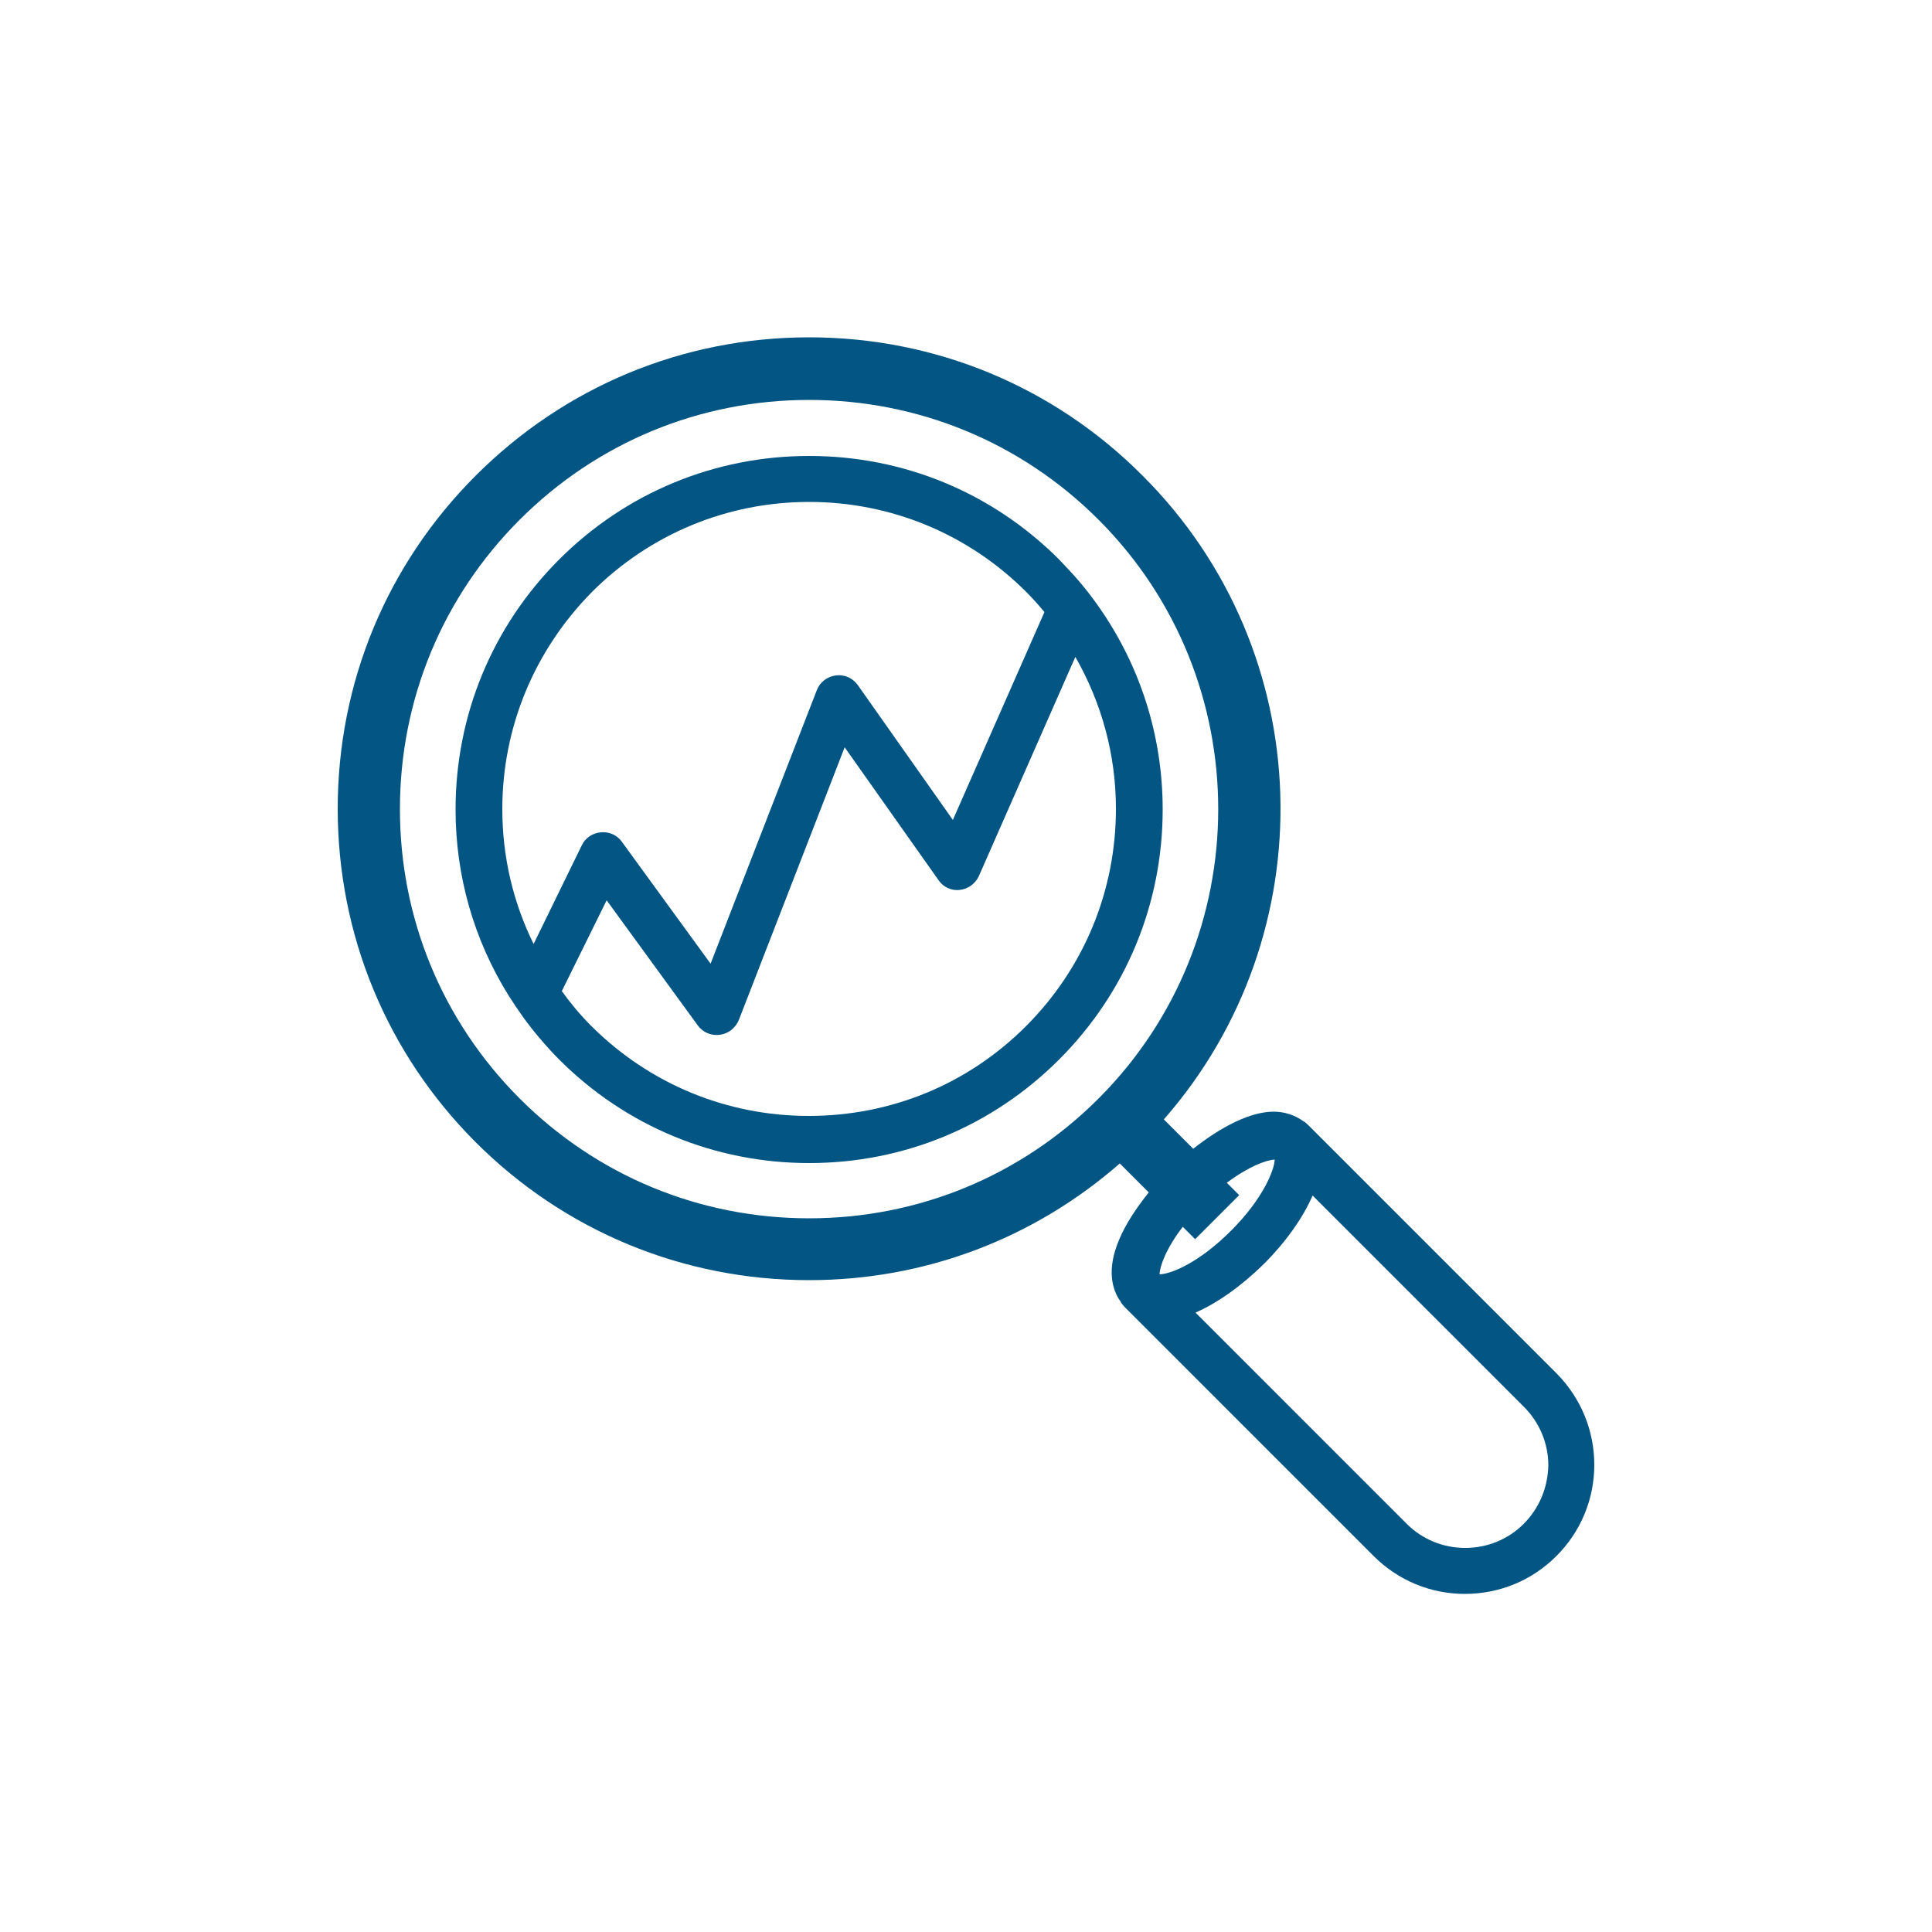 <?xml version="1.0" encoding="utf-8"?>
<!-- Generator: Adobe Illustrator 27.0.0, SVG Export Plug-In . SVG Version: 6.00 Build 0)  -->
<svg version="1.1" id="Layer_1" xmlns="http://www.w3.org/2000/svg" xmlns:xlink="http://www.w3.org/1999/xlink" x="0px" y="0px"
	 viewBox="0 0 500 500" style="enable-background:new 0 0 500 500;" xml:space="preserve">
<style type="text/css">
	.st0{display:none;}
	.st1{display:inline;}
	.st2{fill:#035583;}
</style>
<g id="_x37_._Seamless_integration:" class="st0">
	<g class="st1">
		<path d="M183.1,383.3h133.4c3.3,0,6-2.7,6-6c0-2.3-1.3-4.3-3.1-5.3l-32.7-24c-1-0.7-2.3-1.2-3.5-1.2h-66.7c-1.3,0-2.5,0.4-3.6,1.2
			l-33.3,24.3c-2.1,1.5-3,4.3-2.2,6.7C178.2,381.6,180.5,383.3,183.1,383.3L183.1,383.3z M218.4,359h62.8l16.8,12.3h-96.4L218.4,359
			z M376.5,393.5H123c-3.3,0-6,2.7-6,6s2.7,6,6,6h253.5c3.3,0,6-2.7,6-6C382.6,396.3,379.8,393.5,376.5,393.5z M412.5,94.4H87.8
			c-11.1,0-20.1,9-20.1,20.1v186.8c-0.3,0.7-0.4,1.4-0.4,2.1v13.1c0,11.1,9,20.1,20.1,20.1h324.7c11.1,0,20.1-9,20.1-20.1v-10.8
			c0.3-0.7,0.4-1.4,0.4-2.1V114.5C432.7,103.4,423.6,94.4,412.5,94.4z M420.2,316.5c0,4.4-3.6,8.1-8.1,8.1H87.4c-4.4,0-8-3.6-8-8.1
			v-6.9h340.8L420.2,316.5L420.2,316.5z M420.6,297.4H79.8V114.5c0-4.4,3.6-8,8.1-8h324.7c4.4,0,8.1,3.6,8.1,8v182.9H420.6z"/>
		<path d="M253.5,217c0.2-0.5,0.5-1.1,0.7-1.6c0.1-0.1,0.1-0.3,0.2-0.4c3.2-8,5-16.8,5-25.9c0-9.2-1.8-18-5.1-26.1
			c0-0.1-0.1-0.2-0.1-0.3c-0.3-0.8-0.6-1.5-1-2.2c-0.2-0.4-0.4-0.8-0.5-1.2c-0.2-0.4-0.4-0.9-0.6-1.3c-0.3-0.7-0.7-1.4-1.1-2.1
			c-0.1-0.1-0.1-0.2-0.2-0.3c-3.1-5.7-7.1-11.1-11.9-15.9c-12.2-12.2-28.2-19.3-45.4-20.3h-0.4c-1.2-0.1-2.4-0.1-3.6-0.1
			c-1.2,0-2.4,0-3.6,0.1h-0.4c-17.1,1-33.1,8.1-45.4,20.3c-22,22-26.7,55.2-12.2,82.2l-13.7,13.7l-14.6,14.6
			c-3.8,3.9-5.9,8.9-5.9,14.4c0,5.4,2.1,10.5,5.9,14.4c3.9,3.8,8.9,5.9,14.3,5.9c5.5,0,10.5-2.1,14.4-5.9l14.5-14.6l13.7-13.7
			c5.4,2.9,11.2,5.1,17.2,6.4c0.2,0.1,0.5,0.1,0.7,0.2c0.4,0.1,0.7,0.2,1.1,0.2c0.4,0.1,0.9,0.2,1.3,0.3c0.3,0,0.5,0.1,0.8,0.1
			c0.5,0.1,1.1,0.2,1.6,0.3c0.2,0,0.4,0.1,0.6,0.1c0.6,0.1,1.2,0.2,1.8,0.2c0.2,0,0.3,0,0.5,0.1c0.6,0.1,1.3,0.1,2,0.2h0.4
			c0.7,0,1.4,0.1,2.1,0.1h3.8c18.1-0.3,35.2-7.5,48-20.4c5.8-5.8,10.4-12.4,13.7-19.5v-0.1C253,218.2,253.2,217.6,253.5,217
			L253.5,217z M245.8,202.2c-0.1,0.2-0.1,0.5-0.2,0.7c-0.1,0.3-0.1,0.5-0.2,0.8c-1.1,4.1-2.6,8-4.6,11.8h-12.6
			c2.2-6.5,3.6-13.3,4.1-20.4H247C246.7,197.4,246.3,199.8,245.8,202.2L245.8,202.2z M247,182.9h-14.7c-0.6-7-2.1-13.9-4.4-20.4
			h12.9c1.8,3.5,3.3,7.1,4.3,11C246,176.6,246.6,179.8,247,182.9z M195.7,215.4V195h24.6c-0.6,7.1-2.3,14-4.9,20.4H195.7
			L195.7,215.4z M208.8,227.5c-3.6,5.4-8.1,10.2-13.2,14.4v-14.4H208.8z M214.9,162.5c2.8,6.4,4.6,13.3,5.2,20.4h-24.5v-20.4H214.9z
			 M195.7,150.5v-13.7c4.8,4,9.1,8.6,12.6,13.7H195.7z M212,135.8c7.9,3.3,14.9,8.4,20.5,14.7h-10
			C219.5,145.2,216.1,140.3,212,135.8z M222.9,227.5h9.5c-5.3,6-11.9,10.8-19.3,14.1C217,237.3,220.2,232.5,222.9,227.5z
			 M164.3,215.4c-2.8-6.5-4.7-13.3-5.3-20.4h24.6v20.4H164.3z M183.6,227.5v13.3c-4.8-4-9-8.4-12.4-13.3H183.6z M151.3,162.5
			c-2.3,6.5-3.8,13.4-4.4,20.4h-14.7c0.8-7.3,2.9-14.2,6.2-20.4H151.3z M146.8,150.5c5.6-6.3,12.6-11.3,20.5-14.7
			c-4,4.5-7.5,9.4-10.4,14.7H146.8z M146.9,195c0.5,7,2.1,13.9,4.5,20.4h-13c-3.2-6.2-5.4-13.1-6.2-20.4H146.9z M156.9,227.5
			c3,5.3,6.6,10.3,10.8,14.9c-3.4-1.4-6.7-3.1-9.7-5.1l-2.1-1.5c-1-0.7-1.9-1.4-2.8-2.1c-0.3-0.3-0.6-0.6-0.9-0.8
			c-1.9-1.6-3.7-3.4-5.3-5.3L156.9,227.5L156.9,227.5z M159,182.9c0.7-7.1,2.5-14,5.2-20.4h19.3v20.4H159L159,182.9z M170.9,150.5
			c3.5-5.1,7.8-9.7,12.7-13.7v13.7H170.9z M120,270.3c-3.1,3.1-8.6,3.1-11.7,0c-1.6-1.5-2.4-3.6-2.4-5.8s0.8-4.3,2.4-5.8l6.2-6.2
			c1.3,2.2,3,4.4,5.1,6.5s4.3,3.8,6.6,5.1L120,270.3L120,270.3z M135.3,255c-1.2-0.3-4-1.4-7.1-4.6c-3.1-3.1-4.3-5.9-4.6-7.1
			l11.2-11.2l0.1,0.1c1.7,2.2,3.5,4.2,5.4,6.1c1.9,1.9,4,3.7,6.1,5.4l0.1,0.1L135.3,255L135.3,255z M386.5,137.4h-95.8
			c-3.3,0-6,2.7-6,6s2.7,6,6,6h95.8c3.3,0,6-2.7,6-6C392.5,140,389.8,137.4,386.5,137.4z M290.7,179.9h80.6c3.3,0,6-2.7,6-6
			s-2.7-6-6-6h-80.6c-3.3,0-6,2.7-6,6C284.6,177.2,287.3,179.9,290.7,179.9z M386.5,198.2h-95.8c-3.3,0-6,2.7-6,6s2.7,6,6,6h95.8
			c3.3,0,6-2.7,6-6S389.8,198.2,386.5,198.2z M357.5,228.5h-66.8c-3.3,0-6,2.7-6,6s2.7,6,6,6h66.8c3.3,0,6-2.7,6-6
			S360.8,228.5,357.5,228.5z"/>
	</g>
</g>
<g id="_x36_._Review_past_calls:">
	<path class="st2" d="M402.9,355.5l-64.2-64.2c-0.4-0.4-0.9-0.9-1.5-1.2c-2.1-1.5-4.7-2.4-7.6-2.4c-6.1,0-13.7,4-20.8,9.6l-7.6-7.6
		c42-47.9,40.2-121-5.5-166.6c-23-23.1-53.7-35.8-86.3-35.8s-63.2,12.7-86.3,35.8c-23,23-35.7,53.6-35.7,86.2s12.7,63.3,35.7,86.3
		s53.7,35.7,86.3,35.7c29.9,0,58.1-10.7,80.4-30.2l7.5,7.5c-3.3,4.1-6.1,8.4-7.7,12.3c-3.3,7.8-1.7,12.9,0.3,15.8
		c0.1,0.1,0.2,0.2,0.2,0.4c0.4,0.5,0.8,1,1.2,1.4l64.2,64.2c6.3,6.3,14.7,9.8,23.6,9.8c9,0,17.4-3.5,23.7-9.8
		c6.3-6.3,9.8-14.7,9.8-23.6C412.6,370.3,409.2,361.9,402.9,355.5L402.9,355.5z M284.3,284.3c-20,20-46.6,31-74.9,31
		s-54.9-11-74.9-31s-31-46.6-31-74.9s11-54.9,31-74.9s46.6-31,74.9-31s54.9,11,74.9,31C325.6,175.8,325.6,243,284.3,284.3z
		 M306.1,317.5l3.2,3.2l11.4-11.4l-3.2-3.2c5.6-4.2,10.2-5.9,12.4-6c-0.1,2.6-2.9,10-11.3,18.4c-8.2,8.2-15.4,11.2-18.5,11.3
		C300.1,327.9,301.7,323.2,306.1,317.5z M394.3,394.4c-4,4-9.4,6.2-15.1,6.2s-11.1-2.2-15.1-6.2l-54.7-54.7
		c5.7-2.5,11.9-6.9,17.7-12.6c5.6-5.6,10.1-11.9,12.6-17.7l54.7,54.7c4,4,6.3,9.4,6.3,15.1C400.6,384.9,398.4,390.3,394.3,394.4z"/>
	<path class="st2" d="M284.2,156.8c-2.6-3.7-5.4-7.1-8.6-10.4c-0.5-0.5-1-1.1-1.5-1.6c-17.3-17.3-40.2-26.8-64.7-26.8
		c-24.4,0-47.4,9.5-64.7,26.8s-26.8,40.3-26.8,64.7c0,17.3,4.8,33.8,13.7,48.1c2.4,3.8,5,7.5,8,11c1.6,1.9,3.3,3.8,5.1,5.6
		C162,291.5,185,301,209.4,301c24.5,0,47.4-9.5,64.7-26.8s26.8-40.3,26.8-64.7C300.9,190.3,295,172.1,284.2,156.8L284.2,156.8z
		 M138.1,244.3c-5.3-10.7-8.1-22.6-8.1-34.9c0-21.2,8.3-41.1,23.2-56.2c15-15,35-23.3,56.2-23.3s41.2,8.3,56.2,23.3
		c1.7,1.7,3.2,3.4,4.7,5.2l-23.7,53.8L222,177.3c-1.3-1.8-3.4-2.8-5.7-2.5c-2.2,0.3-4.1,1.7-4.9,3.8l-27.5,70.8l-23-31.6
		c-1.2-1.7-3.3-2.6-5.4-2.4c-2.1,0.2-4,1.4-4.9,3.3L138.1,244.3L138.1,244.3z M265.5,265.6c-15,15-34.9,23.2-56.2,23.2
		s-41.2-8.3-56.2-23.2c-2.9-2.9-5.4-5.9-7.7-9.1L157,233l23.6,32.4c1.3,1.8,3.5,2.7,5.7,2.4c2.2-0.3,4-1.7,4.9-3.8l27.4-70.6
		l24.3,34.4c1.2,1.8,3.4,2.8,5.5,2.5c2.1-0.2,4-1.6,4.9-3.5l25-56.8c6.8,11.9,10.5,25.3,10.5,39.3
		C288.8,230.6,280.5,250.6,265.5,265.6L265.5,265.6z"/>
</g>
<g id="_x35_._Multi-factor:_VoxEQ" class="st0">
	<g class="st1">
		<path d="M311.2,198.7c0,3.4,2.8,6.2,6.2,6.2h72.3c3.4,0,6.2-2.8,6.2-6.2s-2.8-6.2-6.2-6.2h-72.3
			C314,192.5,311.2,195.3,311.2,198.7z M361.3,165.6c0-3.4-2.8-6.2-6.2-6.2H306c-3.4,0-6.2,2.8-6.2,6.2s2.8,6.2,6.2,6.2h49.1
			C358.5,171.8,361.3,169.1,361.3,165.6L361.3,165.6z M389.7,225.6h-57.2c-3.4,0-6.2,2.8-6.2,6.2s2.8,6.2,6.2,6.2h57.2
			c3.4,0,6.2-2.8,6.2-6.2C395.9,228.3,393.1,225.6,389.7,225.6z M389.7,258.6h-67.5c-3.4,0-6.2,2.8-6.2,6.2c0,3.4,2.8,6.2,6.2,6.2
			h67.5c3.4,0,6.2-2.8,6.2-6.2C395.9,261.4,393.1,258.6,389.7,258.6z M389.7,291.7h-82.1c-3.4,0-6.2,2.8-6.2,6.2
			c0,3.4,2.8,6.2,6.2,6.2h82.1c3.4,0,6.2-2.8,6.2-6.2C395.9,294.5,393.1,291.7,389.7,291.7z"/>
		<path d="M423,167.6c-0.1-0.5-0.3-1-0.6-1.5c0-0.1-0.1-0.2-0.2-0.4c-0.3-0.4-0.6-0.9-1-1.3l-35-35c-0.4-0.4-0.8-0.7-1.3-1
			c-0.1-0.1-0.2-0.1-0.3-0.2c-0.8-0.4-1.8-0.6-2.7-0.6H263.4c-0.3,0-0.6,0-0.8,0.1c0.3,0.4,0.7,0.8,1,1.2
			c-17.2-20.9-41.3-31.1-65.1-33.6V86c0-3.4-2.8-6.2-6.2-6.2s-6.2,2.8-6.2,6.2v8.6c-1.9,0-3.5,0-4.8,0.1h-1.7
			c-1.5,0-4.5,0.1-8.6,0.4V86c0-3.4-2.8-6.2-6.2-6.2s-6.2,2.7-6.2,6.2v10.6c-30.3,5.2-81.3,24-81.7,92.3v0.6
			c0,54.2,15.4,73,27.8,88.2c4.2,5.2,7.9,9.6,10.3,14.9c12.8,28.4,5.6,59.9,5.4,60.5c-0.5,2.1,0.1,4.3,1.6,5.9
			c9.7,9.7,29.7,14.9,50.8,15.8c3.5,25.6,25.5,45.4,52.1,45.4h66.5c29.1,0,52.7-23.6,52.7-52.7v-1.2c10.7-2.4,19.2-10.9,21.6-21.6
			H417c3.4,0,6.2-2.8,6.2-6.2V168.8C423.1,168.4,423.1,168,423,167.6z M388.1,148.8l13.8,13.8h-13.8V148.8z M274.1,187.8
			c0.1,2.6,2.3,13.7,25.1,49.2c0,0,0.8,1.5,0.6,2.5c-0.2,1-1.5,1.9-2.3,2.4c-9,5.2-19.9,9.5-20.1,9.5c-2.6,1-4.2,3.6-3.9,6.4
			c0,0.3,2.9,27.3,0.4,40.4c-0.7,3.6-11.3,7.5-29.4,7.5h-2.9c-0.1,0-0.7-0.1-1.5-0.1c-10.9,0-14.8,6.1-14.8,11.3v34.7
			c-8.1,6.3-24,9.8-40.7,10.4V258.3c31.2-3.1,55.7-29.5,55.7-61.6c0-27.1-17.6-50.2-42-58.6v-30.4
			C223.4,110.9,266.7,125.3,274.1,187.8L274.1,187.8z M171,147.9c2.5-0.4,5-0.7,7.6-0.7s5.1,0.3,7.6,0.7v12.8
			c-2.5-0.5-5-0.8-7.6-0.8s-5.1,0.3-7.6,0.8V147.9z M178.5,172.3c13.5,0,24.4,11,24.4,24.5s-11,24.5-24.4,24.5
			c-13.5,0-24.5-10.9-24.5-24.5C154.1,183.3,165.1,172.3,178.5,172.3z M158.6,165.8c-10.2,6.6-16.9,18-16.9,30.9
			c0,20.3,16.5,36.8,36.8,36.8s36.9-16.5,36.9-36.8c0-13-6.7-24.4-16.9-30.9v-14.4c17.4,7.7,29.6,25.1,29.6,45.3
			c0,27.3-22.2,49.5-49.5,49.5s-49.5-22.2-49.5-49.5c0-20.2,12.2-37.6,29.6-45.3v14.4H158.6z M179.6,107.1h2.1
			c1.2,0,2.7-0.1,4.4-0.1v28.4c-2.5-0.3-5-0.5-7.6-0.5s-5.1,0.2-7.6,0.5v-27.9C174.7,107.1,177.6,107.1,179.6,107.1L179.6,107.1z
			 M126.3,287.5c-3-6.8-7.4-12.1-12-17.7c-11.7-14.3-25-30.6-25-80.3V189c0.3-58,41.8-75,69.2-79.9v29.1c-24.4,8.4-42,31.4-42,58.6
			c0,32.1,24.5,58.5,55.7,61.6v103.8c-15.9-0.7-31-4-39.1-9.9C135,342.2,138.3,314.1,126.3,287.5z M291.4,407.8H225
			c-19.7,0-36.2-14.3-39.6-33c20.9-0.9,40.9-6.1,50.6-15.8c1.2-1.2,1.8-2.8,1.8-4.4v-36.2c0.6-0.1,1.3-0.2,2.3-0.2h0.7
			c0,0,1.4,0.1,3.6,0.1c4.1,0,8.4-0.2,12.7-0.6v21c0,3.4,2.8,6.2,6.2,6.2H310c2.4,10.7,10.9,19.2,21.6,21.6v1.2
			C331.7,389.7,313.6,407.8,291.4,407.8L291.4,407.8z M309.5,337v-0.3V337z M309.5,340.3v-0.2V340.3z M337.9,354.6
			c-8.8,0-16-7.2-16-16c0-8.9,7.2-16.1,16-16.1c8.9,0,16,7.2,16,16.1C353.9,347.4,346.7,354.6,337.9,354.6z M410.7,332.4h-45
			c-2.8-12.7-14.2-22.3-27.8-22.3c-13.6,0-24.9,9.5-27.8,22.3h-40.5v-17.2c8.5-2.5,15.1-7,16.6-14.6c2.1-11.4,0.9-30.6,0.2-39.4
			c4.3-1.8,11.2-4.9,17.4-8.6c5.6-3.3,7.6-7.5,8.2-10.4c1.4-6.5-2.2-11.8-2.5-12.1c-21.3-33.3-22.9-42.9-23-43.4
			c-2.2-18.9-7.6-34.4-15.2-47c0,0.1,0.1,0.1,0.1,0.2h104.4v28.8c0,3.4,2.8,6.2,6.2,6.2h28.8v157.5H410.7z M264.4,130
			c0.3,0.3,0.5,0.7,0.8,1C264.9,130.6,264.7,130.3,264.4,130z"/>
	</g>
</g>
<g id="_x34_._No_voice_enrollees_x2C__no_problem:" class="st0">
	<g class="st1">
		<path d="M371.9,219.1c-5.3-77.4-46.3-116.6-121.8-116.6s-116.5,39.2-121.8,116.6c-15.8,0.7-28,21.6-28,48.2
			c0,27,12.7,48.2,28.8,48.2c0.4,0,0.7,0,1.1-0.1c0.6,0.1,1.3,0.1,2,0.1h8.9c2.6,0,5.1-0.5,7.4-1.4c15.5,48.6,55.2,83.3,101.6,83.3
			c28.9,0,55.1-13.4,74.6-35.3h9.9c19.3,0,35.1-15.7,35.1-35.1v-11.7c-0.5,0-1.1,0.1-1.6,0.1c0.6,0,1.3,0,1.9-0.1
			c0.3,0.1,0.7,0.1,1,0.1c16.2,0,28.8-21.2,28.8-48.2C399.7,240.8,387.6,220,371.9,219.1L371.9,219.1z M359,303.5
			c-1.5,0-2.9-0.4-4.2-1.1c2.5-10.8,3.8-22.1,3.8-33.7c0-8.9-0.4-17.2-1.1-24.9v-0.6c-0.1-0.9-0.2-1.8-0.3-2.6v-0.1
			c-0.3-3-0.7-6-1.1-8.8c0.9-0.3,1.8-0.5,2.8-0.5c1.5,1.3,3.5,2.1,5.6,2h0.3v70.4L359,303.5L359,303.5z M161.3,235
			c-0.8-3.2-2.3-6.2-4.4-8.6c1.1-6,2.4-11.5,4-16.6c0.1-0.2,0.2-0.4,0.2-0.6c0.4-1.3,0.8-2.5,1.3-3.7c0.3-0.9,0.7-1.8,1-2.7l0.6-1.5
			c14.2-33.7,42.2-43.3,80-44.2h0.6c1.8,0,3.5-0.1,5.3-0.1c24.3,0,44.7,3,60.4,12.7c15.3,9.8,27.2,26.9,32.7,56.7
			c-2,2.4-3.5,5.3-4.3,8.5c-11.8-5.1-20.1-17-20.1-30.9c0-2.1-1.1-4.1-2.9-5.2c-1-0.6-2-0.9-3.1-0.9c-1,0-1.9,0.2-2.8,0.7
			c-33,17-86.8,17-119.8,0c-1.9-1-4.1-0.9-5.9,0.2c-1.8,1.1-2.9,3.1-2.9,5.2C181.3,218,173,229.9,161.3,235L161.3,235z M250.1,118.6
			c67.1,0,100.8,32.1,105.7,100.7l-1.8,0.3c-12.8-60-51.2-72.9-93.4-74.5h-0.2c-1.5-0.1-3.1-0.1-4.6-0.1c-0.2,0-0.4,0-0.7-0.1h-10.3
			c-0.2,0-0.4,0.1-0.7,0.1c-1.5,0-3.1,0.1-4.6,0.1h-0.4c-42.1,1.7-80.5,14.6-93.3,74.5c-0.5-0.1-1-0.2-1.6-0.3
			C149.3,150.7,183.1,118.6,250.1,118.6L250.1,118.6z M141,303.5h-5.9V238h0.7c3.9,0,7.1-2.7,7.9-6.4c0.1,0,0.1,0,0.2,0.1v0.3
			c0,0.2-0.1,0.3-0.1,0.4c-0.4,2.4-0.6,4.9-0.9,7.5c0,0.4-0.1,0.7-0.1,1.1c-0.1,0.6-0.2,1.3-0.2,1.9c-0.1,0.3-0.1,0.6-0.1,0.9v0.2
			c-0.7,7.7-1.1,15.9-1.1,24.8c0,11.7,1.3,23,3.8,33.7C144,303.1,142.5,303.5,141,303.5L141,303.5z M250,385.4
			c-42.4,0-78.6-33.3-91.5-79.4c2.1-3.3,3.4-7.1,3.4-11.3v-47.1c15.5-4.9,27.4-18.1,30.6-34.5c33.5,13.7,81.5,13.7,115,0
			c3.3,16.4,15.2,29.6,30.7,34.5v47.1c0,4.1,1.2,8,3.3,11.2c-4.7,16.8-12.4,31.8-22.4,44.2h-52.7c-2.5-6.6-8.8-11.4-16.3-11.4
			c-9.6,0-17.4,7.8-17.4,17.4s7.8,17.4,17.4,17.4c7.5,0,13.9-4.8,16.3-11.4h41.4C291.6,376.8,271.6,385.4,250,385.4L250,385.4z
			 M255.1,357.8c-0.7,2.1-2.7,3.7-5.1,3.7c-3,0-5.4-2.4-5.4-5.4s2.4-5.3,5.4-5.3c2.4,0,4.4,1.5,5.1,3.7c-0.2,0.5-0.2,1.1-0.2,1.7
			C254.8,356.7,254.9,357.3,255.1,357.8L255.1,357.8z M357.5,315.5v11.7c0,12.7-10.3,23-23,23h-0.4c7.4-10.7,13.3-22.8,17.5-36
			c2.3,0.9,4.8,1.4,7.4,1.4C358.5,315.5,358,315.5,357.5,315.5z"/>
		<path d="M239.9,281.4c2.1,0,4.1-0.8,5.7-2.3c3.1-3.1,3.1-8.2,0-11.4l-22-22c-0.4-0.4-0.8-0.7-1.2-1l-0.6-0.3
			c-0.3-0.2-0.5-0.3-0.8-0.4c-0.3-0.1-0.5-0.2-0.8-0.3c-0.2-0.1-0.5-0.2-0.7-0.2c-1-0.2-2.1-0.2-3.2,0c-0.2,0-0.4,0.1-0.7,0.2
			c-0.3,0.1-0.5,0.1-0.8,0.3c-0.3,0.1-0.5,0.3-0.8,0.4l-0.6,0.3c-0.4,0.3-0.8,0.6-1.2,1l-22,22c-3.2,3.1-3.2,8.2,0,11.4
			c3.1,3.1,8.2,3.1,11.3,0l8.3-8.3v42.8c0,4.5,3.6,8,8.1,8c4.4,0,8-3.6,8-8v-42.8l8.3,8.3C235.8,280.6,237.8,281.4,239.9,281.4z
			 M276.5,319.2c0.4,0.4,0.8,0.7,1.2,1l0.6,0.3c0.2,0.2,0.5,0.3,0.8,0.4c0.2,0.1,0.5,0.2,0.8,0.3c0.2,0.1,0.5,0.2,0.7,0.2
			c0.5,0.1,1.1,0.2,1.6,0.2s1.1-0.1,1.6-0.2c0.3,0,0.5-0.1,0.7-0.2c0.3-0.1,0.5-0.1,0.8-0.3c0.3-0.1,0.5-0.3,0.8-0.4l0.6-0.3
			c0.4-0.3,0.8-0.6,1.2-1l22-22c3.1-3.1,3.1-8.2,0-11.4c-3.1-3.1-8.2-3.1-11.4,0l-8.3,8.3v-42.8c0-4.4-3.6-8-8-8s-8,3.6-8,8v42.8
			l-8.3-8.3c-3.1-3.1-8.2-3.1-11.4,0c-3.1,3.1-3.1,8.2,0,11.4L276.5,319.2L276.5,319.2z"/>
	</g>
</g>
<g id="_x33_._Language_agnostic_x2C__text_independence_and_real_time:" class="st0">
	<g class="st1">
		<path d="M372.3,245.4c-23-36-24.7-46.3-24.8-46.8c-10.7-91.3-84.6-98.4-107-98.4c-2,0-3.8,0.1-5.2,0.1h-1.9
			c-11.2,0-109.1,2.8-109.6,100.6v0.6c0,57.9,16.5,78.1,29.7,94.3c4.6,5.6,8.5,10.4,11.1,16.2c13.8,30.4,6.2,64.1,5.9,65.3
			c-0.5,2,0.1,4.2,1.6,5.7c11.3,11.3,36,17,60.7,17s49.4-5.7,60.7-17c1.1-1.1,1.7-2.7,1.7-4.3v-39.4c0.8-0.2,2.4-0.5,3.9-0.4
			c0,0,1.5,0.1,3.9,0.1c18.5,0,41.2-3.2,44.1-18.4c2.3-12.4,0.9-33.3,0.1-42.6c4.6-1.9,12.2-5.3,19.1-9.3c5.8-3.4,7.9-7.7,8.5-10.8
			C376.2,251.3,372.5,245.8,372.3,245.4L372.3,245.4z M363,255.4c-0.3,1.2-1.7,2.2-2.8,2.9c-9.7,5.6-21.5,10.2-21.6,10.3
			c-2.5,1-4.1,3.5-3.8,6.3c0.1,0.3,3.1,29.4,0.5,43.5c-0.8,4.2-12.2,8.5-32.3,8.5c-1.9,0-3.1,0-3.1-0.1c-0.1,0-0.7-0.1-1.5-0.1
			c-11.2,0-15.2,6.2-15.2,11.6v37.6c-19.6,15.8-80.1,15.9-100.3,0.4c2.8-12.9,4.9-42.6-7.3-69.5c-3.3-7.2-7.9-12.8-12.8-18.8
			c-12-14.7-27-33-27-86.7v-0.6c0.4-84.2,81.3-88.4,97.5-88.4c0.5,0,1.3,0,2.2-0.1c1.3,0,3-0.1,4.9-0.1c19.9,0,85.5,6.3,95,87.4
			c0.1,1.9,1.9,13.5,26.8,52.5C362.5,252.5,363.3,254.1,363,255.4L363,255.4z"/>
		<path d="M234.6,129.6c-41.6,0-75.4,27.7-75.4,61.7c0,34.1,33.8,61.8,75.4,61.8c5.6,0,11.2-0.5,16.7-1.5l35.8,20.9
			c0.9,0.6,2,0.8,3,0.8c1.2,0,2.4-0.4,3.4-1.1c1.9-1.4,2.9-3.7,2.5-5.9l-5.5-33.6c12.6-11.3,19.4-25.9,19.4-41.4
			C310,157.3,276.2,129.6,234.6,129.6L234.6,129.6z M280.3,225.7c-1.7,1.4-2.5,3.5-2.1,5.6l3.9,24.3L255.4,240c-0.9-0.5-2-0.8-3-0.8
			c-0.4,0-0.8,0.1-1.2,0.2c-5.4,1.1-10.9,1.7-16.5,1.7c-34.9,0-63.3-22.3-63.3-49.7s28.4-49.7,63.3-49.7S298,164,298,191.4
			C298,204.1,291.7,216.3,280.3,225.7L280.3,225.7z"/>
		<path d="M234.6,175.1c-7.3,0-13.2,5.9-13.2,13.2s5.9,13.3,13.2,13.3s13.3-6,13.3-13.3S241.9,175.1,234.6,175.1z M234.6,193.5
			c-2.9,0-5.2-2.3-5.2-5.2s2.3-5.2,5.2-5.2s5.2,2.3,5.2,5.2S237.5,193.5,234.6,193.5z M271,175.1c-7.3,0-13.2,5.9-13.2,13.2
			s5.9,13.3,13.2,13.3c7.3,0,13.2-6,13.2-13.3S278.3,175.1,271,175.1z M271,193.5c-2.9,0-5.2-2.3-5.2-5.2s2.3-5.2,5.2-5.2
			c2.9,0,5.2,2.3,5.2,5.2S273.9,193.5,271,193.5z M198.3,175.1c-7.3,0-13.2,5.9-13.2,13.2s5.9,13.3,13.2,13.3s13.2-6,13.2-13.3
			S205.6,175.1,198.3,175.1z M198.3,193.5c-2.9,0-5.2-2.3-5.2-5.2s2.3-5.2,5.2-5.2s5.2,2.3,5.2,5.2S201.1,193.5,198.3,193.5z"/>
	</g>
</g>
<g id="_x32_._Privacy_preserving_x2C__customer_first_approach:" class="st0">
	<g class="st1">
		<path d="M219.1,211.1h-9.8l-0.9,4.1c-2.1-3.3-5.3-5-9.8-5c-3.9,0-7.4,1.2-10.4,3.6c-3.1,2.4-5.4,5.5-7.1,9.2
			c-1.7,3.7-2.5,7.6-2.5,11.4c0,3.7,0.8,6.9,2.4,9.4c1.6,2.6,3.7,4.4,6.3,5.4s5.3,1.3,8.1,0.8s5.3-1.9,7.4-4
			c0.4,1.5,1.1,2.6,2.2,3.2c1.1,0.7,2.7,1,4.7,1c3.5,0,6.7-0.7,9.6-2.2c3-1.5,5.6-3.5,7.8-6s3.9-5.4,5.1-8.5
			c1.2-3.2,1.8-6.4,1.8-9.7c0-4.2-0.7-8.1-2.2-11.6c-1.4-3.5-3.6-6.6-6.4-9.1c-2.8-2.6-6.1-4.5-10-5.9s-8.2-2.1-12.9-2.1
			c-5.7,0-11,0.9-15.7,2.9c-4.8,1.9-8.8,4.5-12.1,7.9s-5.8,7.3-7.6,11.9c-1.8,4.6-2.6,9.5-2.6,14.7c0,5,0.9,9.6,2.6,13.8
			c1.7,4.1,4.2,7.7,7.5,10.7s7.4,5.3,12.3,6.9c4.8,1.6,10.3,2.4,16.4,2.4c4.1,0,7.8-0.4,11.2-1.1s6.5-1.8,9.3-3.2
			c2.8-1.4,5.2-3.2,7.2-5.2c0.2-0.2,0.4-0.4,0.5-0.7c0,0,0.8-1.3,0.8-2.2c0-1.9-1.5-3.4-3.4-3.4c-1.1,0-2.6,1.2-2.6,1.2
			c-1.8,1.8-3.9,3.3-6.2,4.4c-3.2,1.5-7.1,2.5-11.6,3.1c-5.7,0.6-10.9,0.4-15.4-0.6c-4.6-1-8.5-2.7-11.7-5.1
			c-3.2-2.4-5.7-5.3-7.4-8.8s-2.5-7.4-2.5-11.6c0-3.2,0.4-6.3,1.2-9.4c0.8-3.1,1.9-5.8,3.4-8.4c1.7-2.9,3.8-5.3,6.3-7.3
			s5.5-3.5,8.8-4.5c3.3-1.1,7-1.6,11-1.6s7.5,0.5,10.6,1.6s5.7,2.6,7.8,4.5s3.7,4.2,4.9,6.8s1.7,5.4,1.7,8.4c0,3.6-0.8,6.8-2.3,9.8
			s-3.4,5.4-5.5,7.1c-2.1,1.7-3.8,2.6-5.2,2.6c-0.4,0-0.7-0.2-1-0.5s-0.4-0.8-0.4-1.3c0-0.6,0.2-1.7,0.5-3.3L219.1,211.1
			L219.1,211.1z M205,233.7c-0.9,2.8-2.2,5.1-4,7c-1.8,1.8-3.8,2.8-6.1,2.8c-2,0-3.6-0.8-4.8-2.4c-1.2-1.6-1.9-3.8-1.9-6.8
			c0-2.9,0.5-5.7,1.4-8.4s2.3-4.9,4-6.6c1.7-1.7,3.7-2.6,5.9-2.6c1.1,0,2.1,0.2,2.9,0.6c0.8,0.4,1.6,1,2.2,1.8
			c0.6,0.8,1.1,1.7,1.4,2.8c0.3,1,0.5,2.2,0.5,3.5C206.4,228.2,205.9,230.9,205,233.7L205,233.7z"/>
		<path d="M342.9,110.2c-31.2,0-59.1,14.5-77.3,37H73.1c-8.4,0-15.3,6.9-15.3,15.3v153.2c0,8.4,6.9,15.3,15.3,15.3H169v26.2h-35.7
			c-3,0-5.5,2.5-5.5,5.5v21.6c0,3,2.4,5.5,5.5,5.5h133.1c3,0,5.5-2.4,5.5-5.5v-21.6c0-3-2.5-5.5-5.5-5.5h-35.7V331h95
			c8.4,0,15.3-6.9,15.3-15.3v-7.1h2c54.7,0,99.2-44.5,99.2-99.3C442.2,154.7,397.7,110.2,342.9,110.2L342.9,110.2z M260.8,368.2
			v10.6h-122v-10.6H260.8z M180,357.2v-25.9h39.7v25.9H180L180,357.2z M330,315.7c0,2.4-1.9,4.3-4.3,4.3H73.1
			c-2.4,0-4.3-1.9-4.3-4.3V162.5c0-2.4,1.9-4.3,4.3-4.3H258c-1.5,2.5-2.9,5.1-4.2,7.8H83c-3,0-5.5,2.5-5.5,5.5v118.4
			c0,3,2.5,5.5,5.5,5.5h210.4c11,6.4,23.4,10.7,36.6,12.4V315.7L330,315.7z M278,284.4H88.5V177h160.6c-3.5,10.2-5.4,21.1-5.4,32.4
			C243.7,239.3,257,266.2,278,284.4L278,284.4z M342.9,297.6c-48.7,0-88.2-39.6-88.2-88.3c0-48.6,39.6-88.2,88.2-88.2
			c48.7,0,88.2,39.6,88.2,88.2C431.2,258.1,391.6,297.6,342.9,297.6L342.9,297.6z"/>
		<path d="M377.6,168.1c-4.3-20.4-18.2-35.3-34.7-35.3s-30.4,15-34.7,35.3c-13.7,2-24.8,5.9-24.8,13.1c0,0.4,0,0.7,0.1,1.1
			c-0.1-0.4-0.1-0.7-0.1-1.1v79.7c0,16.8,37.4,21.3,59.5,21.3s59.5-4.5,59.5-21.3v-79.7c0,0.4,0,0.7-0.1,1.1
			c0.1-0.4,0.1-0.7,0.1-1.1C402.4,174,391.3,170.1,377.6,168.1L377.6,168.1z M399.6,186.8c-0.2,0.1-0.3,0.3-0.5,0.4
			C399.3,187.1,399.5,187,399.6,186.8z M398.7,187.7C398.6,187.7,398.6,187.7,398.7,187.7C398.6,187.7,398.6,187.7,398.7,187.7z
			 M397,188.7c-0.1,0-0.1,0.1-0.2,0.1C396.9,188.8,397,188.8,397,188.7z M342.9,143.7c10.2,0,19.2,9.7,23.1,23.1
			c-8.1-0.7-16.3-0.8-23.1-0.8s-15,0.2-23.1,0.8C323.7,153.4,332.7,143.7,342.9,143.7z M306.9,179.5c0,0.6-0.1,1.1-0.1,1.7h11
			c0-1,0-2.1,0.1-3.1c7-0.7,15.3-1.1,25-1.1c9.8,0,18,0.5,25,1.1c0,1,0.1,2.1,0.1,3.1h11v-1.7c3.2,0.5,5.8,1.1,7.9,1.7
			c-7.5,2-22.4,4.2-43.9,4.2c-21.6,0-36.4-2.2-43.9-4.2C301.1,180.6,303.8,180.1,306.9,179.5z M285.1,185.7c0.2,0.3,0.5,0.6,0.8,0.8
			C285.6,186.3,285.4,186,285.1,185.7z M283.6,182.6c0.1,0.3,0.1,0.6,0.3,0.9L283.6,182.6z M283.9,183.6c0.1,0.3,0.3,0.7,0.5,1
			C284.2,184.2,284,183.9,283.9,183.6z M284.5,184.8c0.2,0.3,0.3,0.5,0.6,0.8C284.8,185.3,284.7,185,284.5,184.8z M289.1,188.9
			c-0.1-0.1-0.3-0.2-0.4-0.2C288.9,188.7,289,188.8,289.1,188.9z M288.1,188.3l-0.9-0.6C287.5,187.8,287.8,188,288.1,188.3z
			 M286.8,187.3c-0.2-0.2-0.4-0.4-0.7-0.6C286.4,187,286.6,187.2,286.8,187.3z M342.9,271.3c-31.5,0-47.5-7.5-48.5-10.3v-69.7
			c12.7,4.4,33.9,5.2,48.5,5.2s35.8-0.9,48.5-5.2v69.5C390.4,263.7,374.4,271.3,342.9,271.3z M400,186.5c0.3-0.3,0.5-0.5,0.7-0.8
			C400.5,186,400.3,186.2,400,186.5z M402,183.5l0.3-0.9L402,183.5z M400.9,185.5c0.2-0.2,0.3-0.5,0.5-0.7
			C401.2,185,401.1,185.3,400.9,185.5z M401.5,184.5c0.2-0.3,0.3-0.6,0.5-0.9C401.9,183.9,401.7,184.2,401.5,184.5z"/>
		<path d="M354.7,231.7c2.6-3,4.1-6.9,4.1-11c0-9.2-7.4-16.6-16.6-16.6s-16.6,7.4-16.6,16.6c0,4,1.5,7.9,4.1,11l-4.8,25.3
			c-0.3,1.6,0.1,3.3,1.1,4.5c1.1,1.3,2.6,2,4.2,2H354c1.6,0,3.2-0.7,4.2-2c1.1-1.3,1.5-2.9,1.2-4.5L354.7,231.7z M343.3,230.7
			l4.1,21.8h-10.5l4.1-21.8c0.4-2.1-0.4-4.2-2.2-5.5c-1.5-1.1-2.3-2.7-2.3-4.6c0-3.1,2.5-5.6,5.6-5.6s5.7,2.5,5.7,5.6
			c0,1.8-0.8,3.5-2.3,4.6C343.8,226.5,342.9,228.6,343.3,230.7L343.3,230.7z"/>
	</g>
</g>
<g id="_x31_._Physiology_x2C__not_speech_based:" class="st0">
	<g class="st1">
		<path d="M353.8,209.8c-2.2-1.8-4.5-3.3-7-4.4c2.4-4.3,3.7-9.2,3.7-14.3c0-16.2-13.1-29.3-29.3-29.3c-2.3,0-4.7,0.3-6.9,0.8
			c-1.7-14.6-14.3-25.8-29.3-25.8c-15.9,0.1-28.9,13-29.1,28.9V245c-1.9,0.4-3.9,0.6-5.9,0.6s-4-0.2-5.9-0.6v-78.9
			c0-16.2-13.1-29.3-29.3-29.3c-14.9,0-27.2,11.1-29.1,25.5c-5.8-1.4-11.9-1-17.6,1.2c-15.1,5.9-22.5,22.9-16.6,38
			c0.6,1.5,1.3,3,2.1,4.3c-4.2,1.8-8,4.6-11,8.2c-10.4,12.4-8.8,30.9,3.6,41.3c2.1,1.8,4.5,3.3,7,4.3c-2.4,4.3-3.7,9.3-3.7,14.4
			c0,16.1,13.1,29.3,29.3,29.3c2.4,0,4.7-0.3,6.9-0.8c1.7,14.6,14.1,25.8,29.1,25.8h70.5c14.9,0,27.2-11.1,29.1-25.5
			c5.8,1.4,11.9,1.1,17.6-1.2c7.3-2.8,13-8.4,16.2-15.6c3.1-7.1,3.3-15.1,0.4-22.4c-0.6-1.5-1.3-3-2.1-4.3c4.2-1.8,8-4.6,11-8.1
			C367.8,238.7,366.2,220.2,353.8,209.8L353.8,209.8z M250,257.5c2,0,4-0.2,5.9-0.4v3.9c-4.1,0.8-7.6,0.8-11.8,0v-3.9
			C246,257.4,248,257.5,250,257.5L250,257.5z M215,316.2h-0.2c-9.5,0-17.2-7.7-17.3-17.1c0-1.5,0.2-3.1,0.6-4.6
			c0.6-2.4-0.3-5.1-2.4-6.5c-2.1-1.4-4.9-1.4-6.9,0.1c-3,2.1-6.4,3.2-10,3.2c-9.5,0-17.3-7.7-17.3-17.2c0-5.2,2.3-10,6.2-13.3
			c1.9-1.6,2.7-4.2,1.9-6.6s-3-4-5.4-4.1c-3.8-0.2-7.4-1.6-10.3-4c-7.3-6.1-8.2-17-2.1-24.3c3.2-3.9,8.1-6.1,13.2-6.1
			c2.6,0,4.9-1.7,5.7-4.1c0.8-2.5-0.1-5.2-2.2-6.7c-2.6-1.9-4.7-4.6-5.8-7.6c-3.5-8.9,1-18.9,9.8-22.4c5.4-2.1,11.5-1.4,16.2,2
			c2.1,1.5,4.8,1.5,6.9,0.1c2.1-1.4,3.1-4,2.4-6.4c-0.4-1.5-0.6-2.8-0.6-4.2c0-9.5,7.8-17.2,17.3-17.2s17.3,7.7,17.3,17.3v75.1
			c-0.5-0.2-1.1-0.4-1.6-0.6c-7.2-2.8-13.5-5.3-18.7-1.7c-4.6,3.1-5.1,8.8-5.1,12.8c0,8.4,3.7,22.3,7.7,37c2.7,10,5.5,20.2,6.6,27.5
			H215V316.2z M233.2,316.2c-1.1-8.2-4.1-19.2-7.2-30.7c-3.6-13.3-7.3-27-7.3-33.8c0-1.1,0.1-1.9,0.2-2.4c1.8,0.4,4.8,1.6,7.1,2.5
			c1.9,0.7,3.9,1.5,6,2.3v11.7c0,2.7,1.8,5,4.3,5.8c9.8,2.9,17.4,2.9,27.2,0c2.6-0.7,4.3-3.1,4.3-5.8v-11.7c2.1-0.7,4.1-1.5,6-2.3
			c2.4-0.9,5.4-2.1,7.1-2.5c0.1,0.5,0.2,1.3,0.2,2.4c0,6.8-3.6,20.2-7.1,33.1c-3.2,11.7-6.2,22.9-7.3,31.4H233.2L233.2,316.2z
			 M348.2,243.4c-3.3,3.9-8.1,6.1-13.2,6.1c-2.6,0-4.9,1.7-5.7,4.2c-0.8,2.5,0.1,5.2,2.2,6.7c2.6,2,4.7,4.6,5.9,7.6
			c1.7,4.3,1.6,9-0.3,13.2s-5.2,7.5-9.5,9.1c-5.4,2.1-11.5,1.4-16.2-2c-2-1.5-4.8-1.5-6.9,0c-2.1,1.4-3.1,4-2.4,6.4
			c0.4,1.4,0.5,2.8,0.5,4.2c0,9.5-7.7,17.3-17.3,17.3H279c1.2-7.6,4-18,6.8-28.2c3.9-14.3,7.6-27.9,7.6-36.3c0-4-0.5-9.7-5.1-12.8
			c-5.2-3.6-11.5-1.1-18.7,1.7c-0.5,0.2-1,0.4-1.6,0.6v-74.7v-0.4c0-9.4,7.7-17.2,17.1-17.2h0.2c9.4,0,17.2,7.6,17.3,17.1
			c0,1.5-0.2,3.1-0.6,4.6c-0.7,2.4,0.3,5.1,2.4,6.5c2.1,1.5,4.9,1.4,6.9-0.1c2.9-2.1,6.4-3.2,10-3.2c9.5,0,17.3,7.7,17.3,17.3
			c0,5.1-2.3,10-6.2,13.3c-1.9,1.6-2.7,4.2-1.9,6.6c0.8,2.4,2.9,4,5.4,4.1c3.8,0.2,7.4,1.6,10.3,4
			C353.3,225.2,354.3,236.1,348.2,243.4L348.2,243.4z M293.6,341.5h-87c-3.3,0-6,2.7-6,6s2.7,6,6,6h87c3.3,0,6.1-2.7,6.1-6
			S296.9,341.5,293.6,341.5z M293.6,366.4h-87c-3.3,0-6,2.7-6,6s2.7,6,6,6h87c3.3,0,6.1-2.7,6.1-6
			C299.6,369.1,296.9,366.4,293.6,366.4z M276,391.2h-51.8c-3.3,0-6,2.7-6,6s2.7,6,6,6H276c3.3,0,6-2.7,6-6S279.3,391.2,276,391.2z
			 M146.9,314.4c-2.4-2.3-6.2-2.3-8.5,0c-2.3,2.4-2.3,6.2,0,8.5l0.2,0.2c1.2,1.3,2.8,1.9,4.4,1.9c1.5,0,3-0.6,4.1-1.6
			c2.4-2.3,2.5-6.1,0.3-8.5L146.9,314.4z M225.8,109.4c0.3,0,0.6,0,0.9-0.1c0,0,0.4-0.1,0.5-0.1c3.3-0.6,5.5-3.7,5-6.9
			s-3.7-5.5-6.9-5l-0.3,0.1c-3.3,0.5-5.6,3.6-5.1,6.9C220.3,107.2,222.9,109.4,225.8,109.4L225.8,109.4z M180.7,124
			c0.3,0,0.6,0,0.9-0.1l0.5-0.1c3.3-0.6,5.5-3.7,4.9-6.9c-0.5-3.3-3.7-5.5-6.9-5l-0.3,0.1c-3.3,0.5-5.6,3.5-5.1,6.8
			C175.2,121.8,177.7,124,180.7,124L180.7,124z M114.5,273.3c-3.1,1.2-4.6,4.7-3.4,7.8c0,0.1,0.2,0.4,0.2,0.5c1,2.3,3.1,3.5,5.4,3.5
			c0.8,0,1.6-0.2,2.4-0.5c3.1-1.3,4.5-4.9,3.3-8C121.1,273.6,117.6,272.1,114.5,273.3z M113.6,232.4c0-3.3-2.7-6-6-6s-6,2.8-6,6.1
			v0.3c0,3.3,2.7,5.9,6,5.9C110.9,238.6,113.6,235.7,113.6,232.4z M142.5,152.5c1.6,0,3.2-0.6,4.3-1.9l0.3-0.3
			c2.3-2.4,2.2-6.2-0.3-8.5c-2.4-2.3-6.2-2.2-8.5,0.3l-0.2,0.2c-2.3,2.4-2.2,6.2,0.2,8.5C139.5,151.9,141,152.5,142.5,152.5z
			 M119,180.3c-3.1-1.2-6.6,0.3-7.8,3.4l-0.1,0.2c-1.3,3.1,0.1,6.6,3.2,7.9c0.8,0.3,1.5,0.5,2.3,0.5c2.3,0,4.6-1.4,5.6-3.7
			c0-0.1,0.2-0.5,0.2-0.5C123.6,184.9,122.1,181.5,119,180.3L119,180.3z M272.8,109.2c0.3,0,0.6,0.1,0.9,0.1c2.9,0,5.5-2.1,6-5.1
			c0.5-3.3-1.8-6.4-5.1-6.9l-0.4-0.1c-3.3-0.5-6.1,1.8-6.7,5.1C267.1,105.6,269.6,108.7,272.8,109.2L272.8,109.2z M385.5,273.5
			c-3.1-1.3-6.6,0.2-7.9,3.2l-0.2,0.5c-1.2,3.1,0.3,6.6,3.4,7.8c0.7,0.3,1.4,0.4,2.2,0.4c2.4,0,4.7-1.5,5.6-3.9l0.1-0.2
			C390.1,278.3,388.6,274.8,385.5,273.5z M392.4,226.1c-3.3,0-6,2.9-6,6.2v0.6c0,3.3,2.7,6,6,6s6-2.7,6-6v-0.4v-0.1V232
			C398.5,228.6,395.8,226.1,392.4,226.1L392.4,226.1z M377.6,188.2c1,2.3,3.2,3.7,5.6,3.7c0.8,0,1.6-0.2,2.4-0.5
			c3.1-1.3,4.5-4.9,3.2-7.9l-0.1-0.3c-1.3-3.1-4.8-4.5-7.9-3.2s-4.5,4.8-3.2,7.9C377.4,187.8,377.6,188.2,377.6,188.2z M352.9,150.4
			c1.2,1.2,2.7,1.7,4.3,1.7c1.5,0,3.1-0.6,4.2-1.7c2.4-2.4,2.4-6.2,0-8.5l-0.1-0.2c-2.3-2.4-6.1-2.5-8.5-0.3
			c-2.4,2.3-2.6,6.1-0.3,8.5C352.5,150,352.8,150.4,352.9,150.4z M352.9,314.6l-0.3,0.3c-2.3,2.4-2.2,6.2,0.3,8.5
			c1.2,1.1,2.6,1.6,4.1,1.6c1.6,0,3.2-0.6,4.4-1.9l0.2-0.3c2.3-2.4,2.2-6.2-0.2-8.5C359,312.1,355.2,312.2,352.9,314.6z
			 M316.2,123.2c0.9,0.5,1.8,0.7,2.8,0.7c2.2,0,4.3-1.2,5.3-3.3c1.5-3,0.4-6.6-2.6-8.1l-0.4-0.2c-3-1.5-6.4-0.2-7.9,2.8
			C311.9,118,313.3,121.7,316.2,123.2L316.2,123.2z"/>
	</g>
</g>
</svg>
